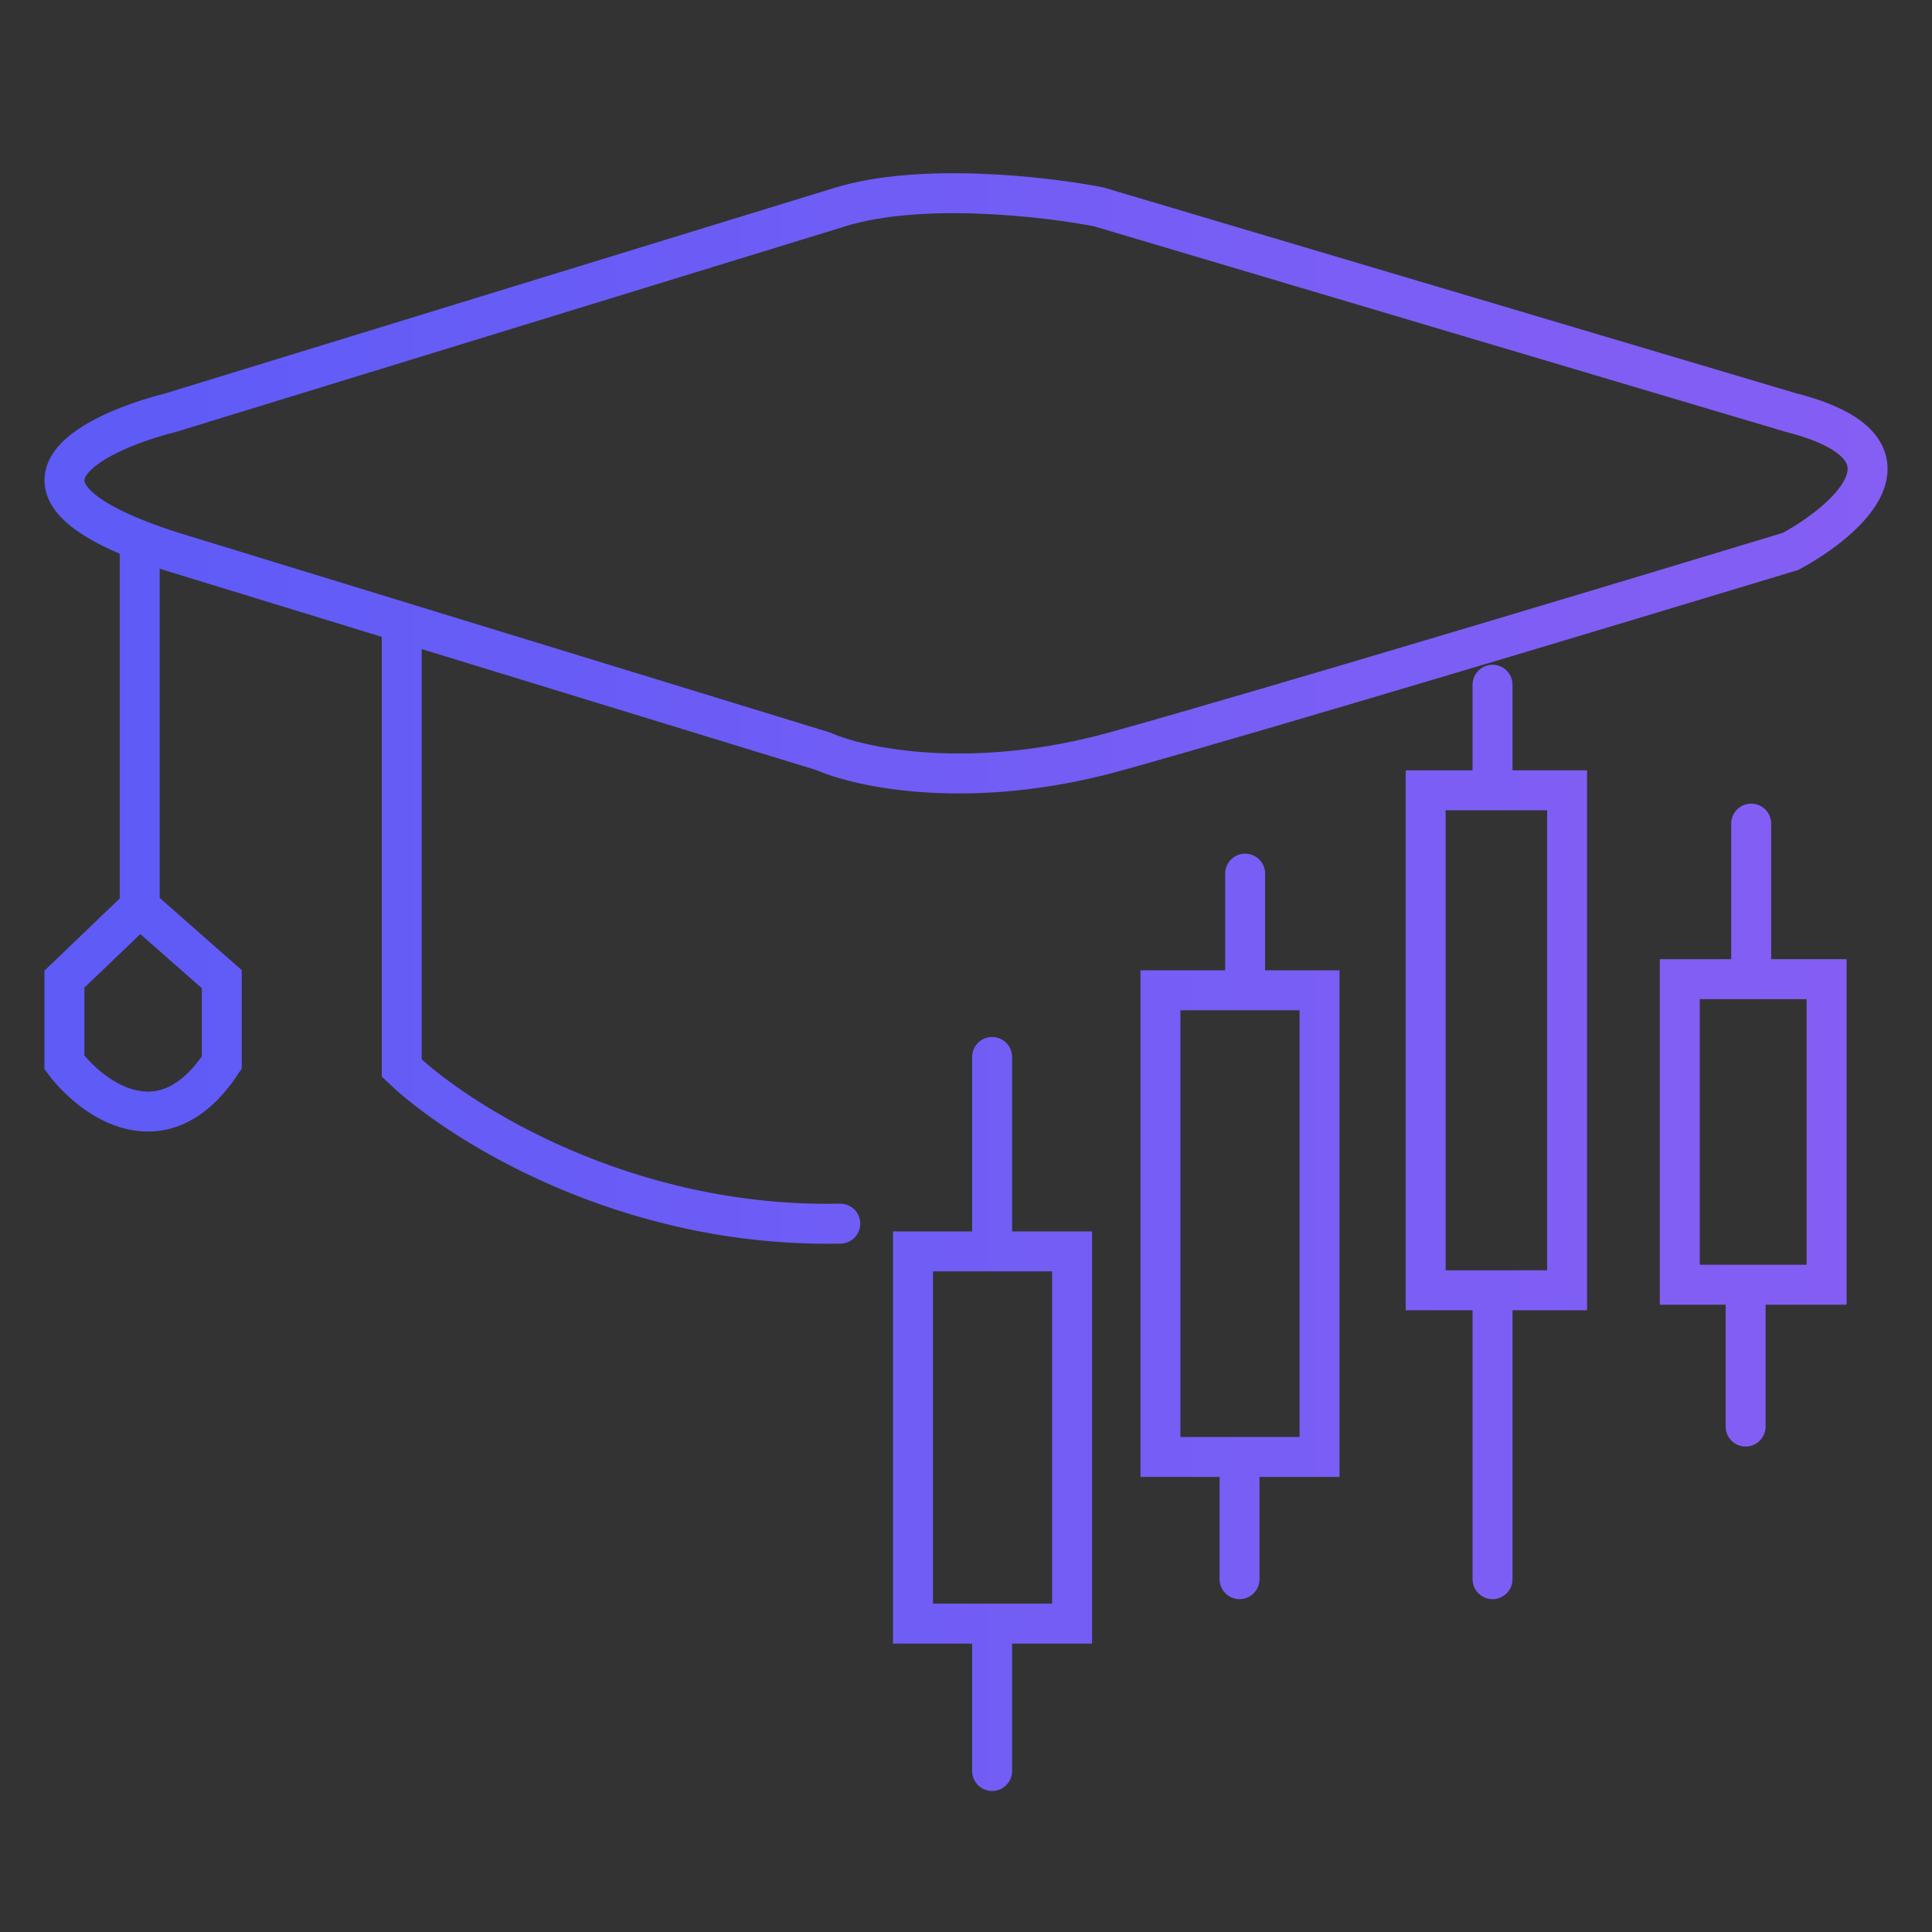 <svg width="60" height="60" viewBox="0 0 60 60" fill="none" xmlns="http://www.w3.org/2000/svg">
<rect x="0" y="0" width="60" height="60" fill="#333333" stroke="none"/>
<g clip-path="url(#clip0_7225_163252)">
<path d="M4.339 16.779C-0.273 14.986 2.965 13.405 5.318 12.81L26.098 6.427C28.613 5.654 32.501 6.105 34.13 6.427L55.609 12.81C59.94 13.915 57.413 16.146 55.609 17.124C50.487 18.677 39.125 22.093 34.654 23.335C30.184 24.577 26.738 23.853 25.574 23.335L12.476 19.319M4.339 16.779C4.633 16.893 4.958 17.008 5.318 17.124L12.476 19.319M4.339 16.779V28.166M4.339 28.166L2 30.409V32.997C2.873 34.147 5.072 35.758 6.888 32.997V30.409L4.339 28.166ZM12.476 19.319V33.17C14.222 34.837 19.391 38.139 26.096 38.001M30.811 32.825V38.863M30.811 38.863L28.353 38.863V50.423L30.811 50.423M30.811 38.863L33.294 38.863V50.423L30.811 50.423M38.669 27.131V30.754M38.669 30.754L36.039 30.754V45.247L38.495 45.247M38.669 30.754L40.98 30.754V45.247L38.495 45.247M46.352 21.265V24.543M46.352 24.543L44.275 24.543V40.071L46.352 40.071M46.352 24.543L48.667 24.543V40.071L46.352 40.071M46.352 40.071V49.043M54.385 25.578V30.409M54.385 30.409L56.727 30.409V39.898L54.211 39.898M54.385 30.409L52.167 30.409V39.898L54.211 39.898M38.495 45.247V49.043M30.811 50.423V55M54.211 39.898V44.303" stroke="url(#paint0_linear_7225_163252)" stroke-width="1.24" stroke-linecap="round"/>
<path d="M4.339 16.779C-0.273 14.986 2.965 13.405 5.318 12.81L26.098 6.427C28.613 5.654 32.501 6.105 34.13 6.427L55.609 12.81C59.94 13.915 57.413 16.146 55.609 17.124C50.487 18.677 39.125 22.093 34.654 23.335C30.184 24.577 26.738 23.853 25.574 23.335L12.476 19.319M4.339 16.779C4.633 16.893 4.958 17.008 5.318 17.124L12.476 19.319M4.339 16.779V28.166M4.339 28.166L2 30.409V32.997C2.873 34.147 5.072 35.758 6.888 32.997V30.409L4.339 28.166ZM12.476 19.319V33.17C14.222 34.837 19.391 38.139 26.096 38.001M30.811 32.825V38.863M30.811 38.863L28.353 38.863V50.423L30.811 50.423M30.811 38.863L33.294 38.863V50.423L30.811 50.423M38.669 27.131V30.754M38.669 30.754L36.039 30.754V45.247L38.495 45.247M38.669 30.754L40.98 30.754V45.247L38.495 45.247M46.352 21.265V24.543M46.352 24.543L44.275 24.543V40.071L46.352 40.071M46.352 24.543L48.667 24.543V40.071L46.352 40.071M46.352 40.071V49.043M54.385 25.578V30.409M54.385 30.409L56.727 30.409V39.898L54.211 39.898M54.385 30.409L52.167 30.409V39.898L54.211 39.898M38.495 45.247V49.043M30.811 50.423V55M54.211 39.898V44.303" stroke="white" stroke-opacity="0.1" stroke-width="1.24" stroke-linecap="round"/>
</g>
<defs>
<linearGradient id="paint0_linear_7225_163252" x1="2" y1="30.411" x2="58" y2="30.411" gradientUnits="userSpaceOnUse">
<stop stop-color="#4C49F6"/>
<stop offset="1" stop-color="#784DF3"/>
</linearGradient>
<clipPath id="clip0_7225_163252">
<rect width="60" height="60" fill="white"/>
</clipPath>
</defs>
</svg>

